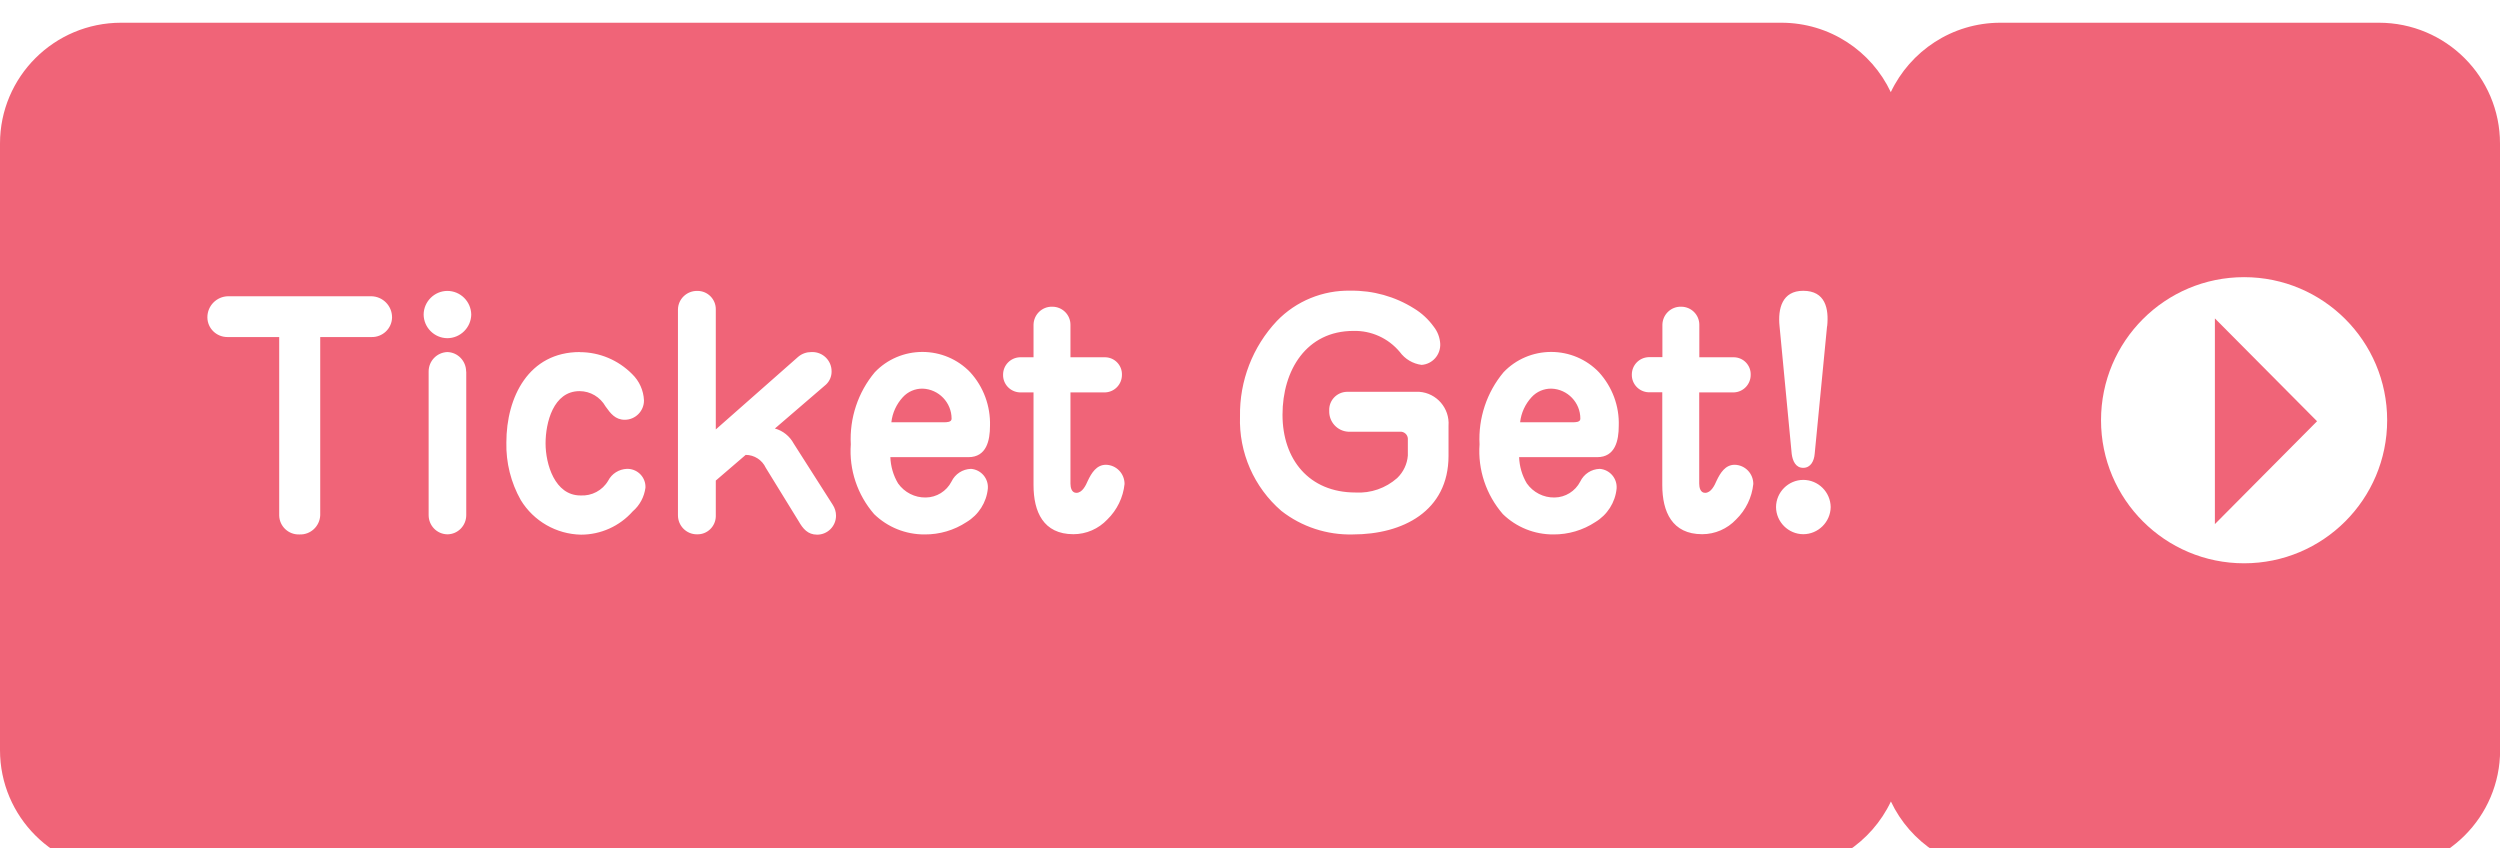 <?xml version="1.0" encoding="UTF-8"?><svg id="b" xmlns="http://www.w3.org/2000/svg" xmlns:xlink="http://www.w3.org/1999/xlink" viewBox="0 0 220 74.64"><defs><filter id="d" filterUnits="userSpaceOnUse"><feOffset dx="0" dy="2"/><feGaussianBlur result="e" stdDeviation="7"/><feFlood flood-color="#231815" flood-opacity=".3"/><feComposite in2="e" operator="in"/><feComposite in="SourceGraphic"/></filter></defs><g id="c"><path d="m220,64.01V10.63C220,4.76,215.23,0,209.34,0h-33.3c-4.26,0-7.94,2.5-9.65,6.11C164.69,2.5,161.02,0,156.75,0H10.66C4.77,0,0,4.76,0,10.63v53.38c0,5.87,4.77,10.63,10.66,10.63h146.09c4.26,0,7.94-2.5,9.65-6.11,1.7,3.61,5.38,6.11,9.65,6.11h33.3c5.89,0,10.66-4.76,10.66-10.63Z" fill="#f06478" filter="url(#d)"/><g id="f"><path id="g" d="m28.18,29.66h4.5c.97.03,1.79-.73,1.82-1.7,0-.01,0-.03,0-.04,0-1.01-.81-1.83-1.82-1.85h-12.61c-1.01.02-1.82.84-1.82,1.85,0,.97.8,1.75,1.78,1.74.01,0,.03,0,.04,0h4.5v15.7c.02.94.8,1.69,1.74,1.67.02,0,.03,0,.05,0,.97.04,1.78-.72,1.82-1.69,0,0,0-.02,0-.03v-15.65Zm11.18-4.06c-1.14.01-2.07.94-2.08,2.08.01,1.14.94,2.07,2.08,2.08,1.15,0,2.09-.93,2.11-2.08-.02-1.15-.95-2.08-2.11-2.08Zm1.66,7.1c0-.93-.73-1.7-1.66-1.72-.92.04-1.64.79-1.64,1.71v12.64c0,.92.72,1.67,1.64,1.69.93,0,1.67-.76,1.67-1.69v-12.63Zm10.01-1.72c-4.5,0-6.47,3.95-6.47,7.96-.04,1.77.4,3.53,1.27,5.07,1.13,1.85,3.13,3,5.3,3.04,1.74,0,3.4-.75,4.55-2.05.62-.53,1.01-1.27,1.12-2.08.04-.88-.64-1.62-1.52-1.66-.04,0-.08,0-.12,0-.69.03-1.32.42-1.64,1.04-.5.86-1.45,1.36-2.44,1.3-2.26,0-3.07-2.76-3.07-4.58s.68-4.6,2.99-4.6c.95,0,1.82.52,2.29,1.35.44.62.86,1.17,1.69,1.17.93,0,1.69-.76,1.69-1.69,0,0,0-.01,0-.02-.04-.88-.41-1.7-1.04-2.31-1.22-1.23-2.87-1.93-4.6-1.93h0Zm11.96,6.81v-10.58c0-.89-.72-1.61-1.61-1.61-.01,0-.02,0-.03,0-.92-.01-1.68.72-1.69,1.64,0,0,0,.02,0,.02v18.09c0,.92.74,1.67,1.66,1.67,0,0,.02,0,.03,0,.89.02,1.62-.69,1.64-1.58,0-.01,0-.02,0-.03v-3.12l2.63-2.26c.76,0,1.45.45,1.77,1.14l2.88,4.68c.39.68.81,1.2,1.64,1.2.92,0,1.66-.75,1.66-1.67,0-.34-.1-.67-.29-.96l-3.43-5.38c-.35-.65-.95-1.14-1.66-1.33l4.5-3.87c.32-.3.5-.73.49-1.17,0-.94-.77-1.7-1.71-1.69-.02,0-.04,0-.06,0-.43,0-.84.14-1.17.42l-7.26,6.4Zm15.37,2.44h6.86c1.59,0,1.9-1.46,1.9-2.76.05-1.74-.57-3.43-1.74-4.71-1.1-1.15-2.62-1.79-4.21-1.79-1.58,0-3.1.64-4.19,1.79-1.48,1.77-2.23,4.04-2.11,6.34-.16,2.24.58,4.44,2.05,6.14,1.19,1.16,2.79,1.8,4.45,1.79,1.31.01,2.6-.37,3.69-1.09,1.05-.63,1.75-1.72,1.87-2.94.07-.89-.59-1.67-1.48-1.74,0,0,0,0,0,0-.74.02-1.4.45-1.72,1.12-.44.85-1.31,1.39-2.26,1.4-.97.02-1.88-.45-2.44-1.24-.42-.7-.65-1.5-.68-2.32h0Zm.08-3.07c.09-.83.45-1.6,1.01-2.21.45-.49,1.08-.76,1.74-.75,1.42.05,2.55,1.22,2.55,2.65,0,.31-.44.31-.68.31h-4.63Zm12.51-2.63v8.16c0,2.34.86,4.32,3.51,4.32,1.13,0,2.21-.47,2.99-1.3.85-.83,1.39-1.94,1.51-3.12,0-.92-.72-1.67-1.64-1.69-.83,0-1.27.73-1.59,1.4-.18.42-.49,1.07-1.01,1.07-.42,0-.52-.47-.52-.81v-8.03h3.07c.83-.04,1.47-.73,1.46-1.56.02-.82-.63-1.51-1.46-1.53h-3.07v-2.86c0-.87-.7-1.58-1.58-1.59-.01,0-.02,0-.03,0-.89-.02-1.62.69-1.64,1.58,0,.01,0,.02,0,.04v2.83h-1.22c-.82.04-1.46.71-1.46,1.53-.02.83.63,1.52,1.46,1.56h1.22Zm27.56-.05c-.88.03-1.57.76-1.54,1.64,0,.02,0,.03,0,.05-.02.96.71,1.76,1.66,1.82h4.58c.35-.02.66.25.68.6,0,.02,0,.05,0,.07v1.43c-.06.75-.39,1.45-.94,1.98-1.01.89-2.32,1.35-3.67,1.27-4.08,0-6.42-2.91-6.42-6.84s2.11-7.38,6.24-7.38c1.57-.04,3.07.64,4.08,1.85.46.63,1.15,1.04,1.92,1.14.96-.07,1.68-.89,1.64-1.85-.03-.55-.23-1.08-.57-1.51-.47-.65-1.06-1.2-1.74-1.61-1.67-1.05-3.61-1.59-5.59-1.56-2.43-.05-4.78.91-6.47,2.66-2.14,2.27-3.3,5.28-3.25,8.4-.11,3.18,1.23,6.24,3.64,8.32,1.79,1.4,4.02,2.13,6.29,2.07,4.37,0,8.42-2.03,8.42-6.92v-2.65c.11-1.53-1.04-2.87-2.57-2.98-.09,0-.17,0-.26,0h-6.14Zm15.18,5.75h6.86c1.59,0,1.9-1.46,1.9-2.76.06-1.74-.57-3.42-1.74-4.71-1.1-1.15-2.62-1.79-4.21-1.79-1.58,0-3.1.64-4.19,1.79-1.48,1.77-2.23,4.04-2.11,6.34-.16,2.24.58,4.44,2.05,6.14,1.19,1.16,2.79,1.8,4.45,1.79,1.31.01,2.6-.37,3.69-1.09,1.05-.63,1.75-1.72,1.87-2.94.07-.89-.59-1.67-1.48-1.74,0,0,0,0,0,0-.74.02-1.4.45-1.72,1.12-.44.85-1.31,1.39-2.26,1.4-.97.02-1.88-.45-2.44-1.24-.42-.7-.65-1.5-.68-2.32Zm.08-3.07c.09-.83.45-1.6,1.01-2.21.45-.49,1.08-.76,1.75-.75,1.42.05,2.55,1.23,2.54,2.65,0,.31-.44.31-.68.31h-4.63Zm12.51-2.63v8.16c0,2.34.86,4.32,3.51,4.32,1.13,0,2.21-.47,2.99-1.3.85-.83,1.39-1.94,1.51-3.12,0-.92-.72-1.67-1.64-1.69-.83,0-1.27.73-1.59,1.4-.18.42-.49,1.07-1.01,1.07-.42,0-.52-.47-.52-.81v-8.03h3.07c.83-.04,1.47-.73,1.46-1.56.02-.82-.63-1.51-1.46-1.53h-3.06v-2.86c0-.87-.7-1.58-1.58-1.59-.01,0-.02,0-.03,0-.89-.02-1.62.69-1.64,1.58,0,.01,0,.02,0,.03v2.83h-1.23c-.82.04-1.46.71-1.46,1.53-.02.83.63,1.52,1.46,1.56h1.22Zm14.51-5.82c.16-1.56-.16-3.12-2.11-3.12-1.85,0-2.24,1.56-2.08,3.12l1.07,11.24c.08.6.34,1.22,1.01,1.22s.96-.62,1.01-1.22l1.09-11.24Zm-2.11,13.52c-1.31.01-2.38,1.08-2.39,2.39.01,1.31,1.08,2.38,2.39,2.39,1.32,0,2.4-1.07,2.42-2.39-.02-1.32-1.09-2.39-2.42-2.39Z" fill="#fff"/><circle id="h" cx="197.48" cy="36.98" r="12.59" fill="#fff"/><path id="i" d="m194.91,46.11v-18.09l8.99,9.05-8.99,9.05Z" fill="#f06478"/></g></g></svg>